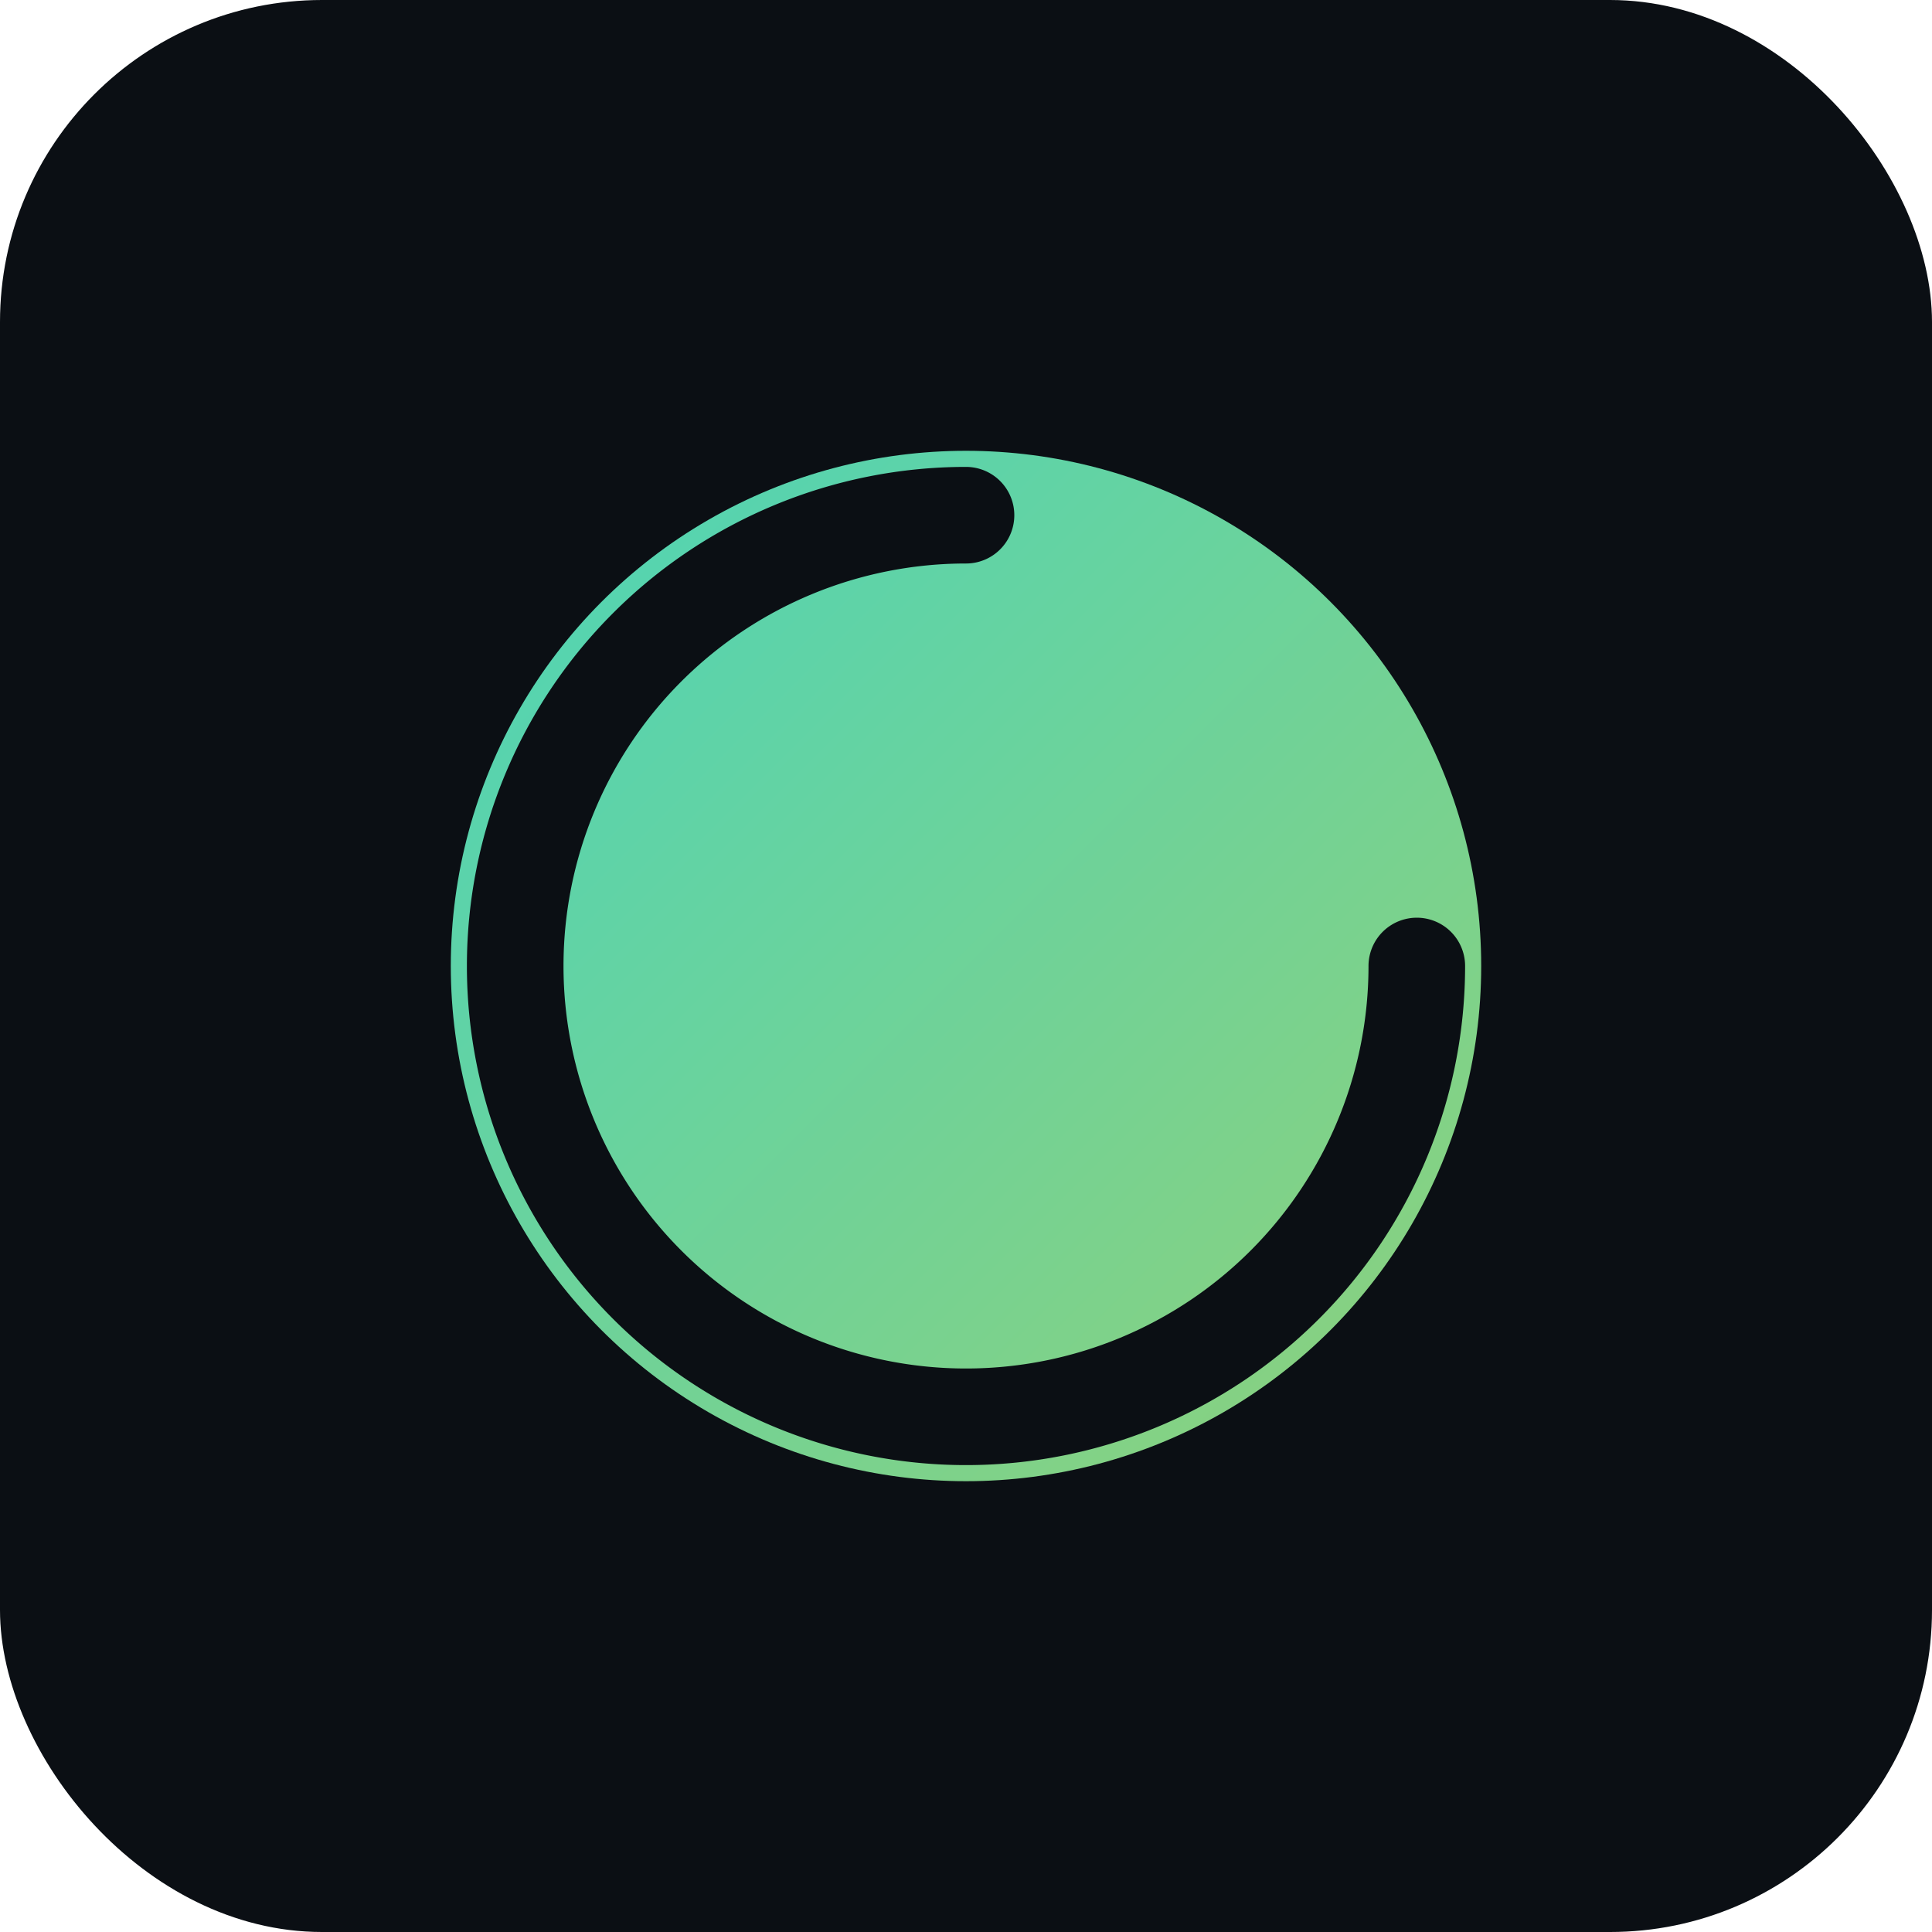 
<svg width="120" height="120" viewBox="0 0 120 120" xmlns="http://www.w3.org/2000/svg" role="img" aria-label="Digital Oasis Solutions logo">
  <defs>
    <linearGradient id="g" x1="0" y1="0" x2="1" y2="1">
      <stop offset="0" stop-color="#4dd4b8"/>
      <stop offset="1" stop-color="#8fd17a"/>
    </linearGradient>
  </defs>
  <rect width="120" height="120" rx="20" fill="#0b0f14"/>
  <circle cx="60" cy="60" r="32" fill="url(#g)"/>
  <path d="M60 32a28 28 0 1028 28" fill="none" stroke="#0b0f14" stroke-width="6" stroke-linecap="round"/>
</svg>
